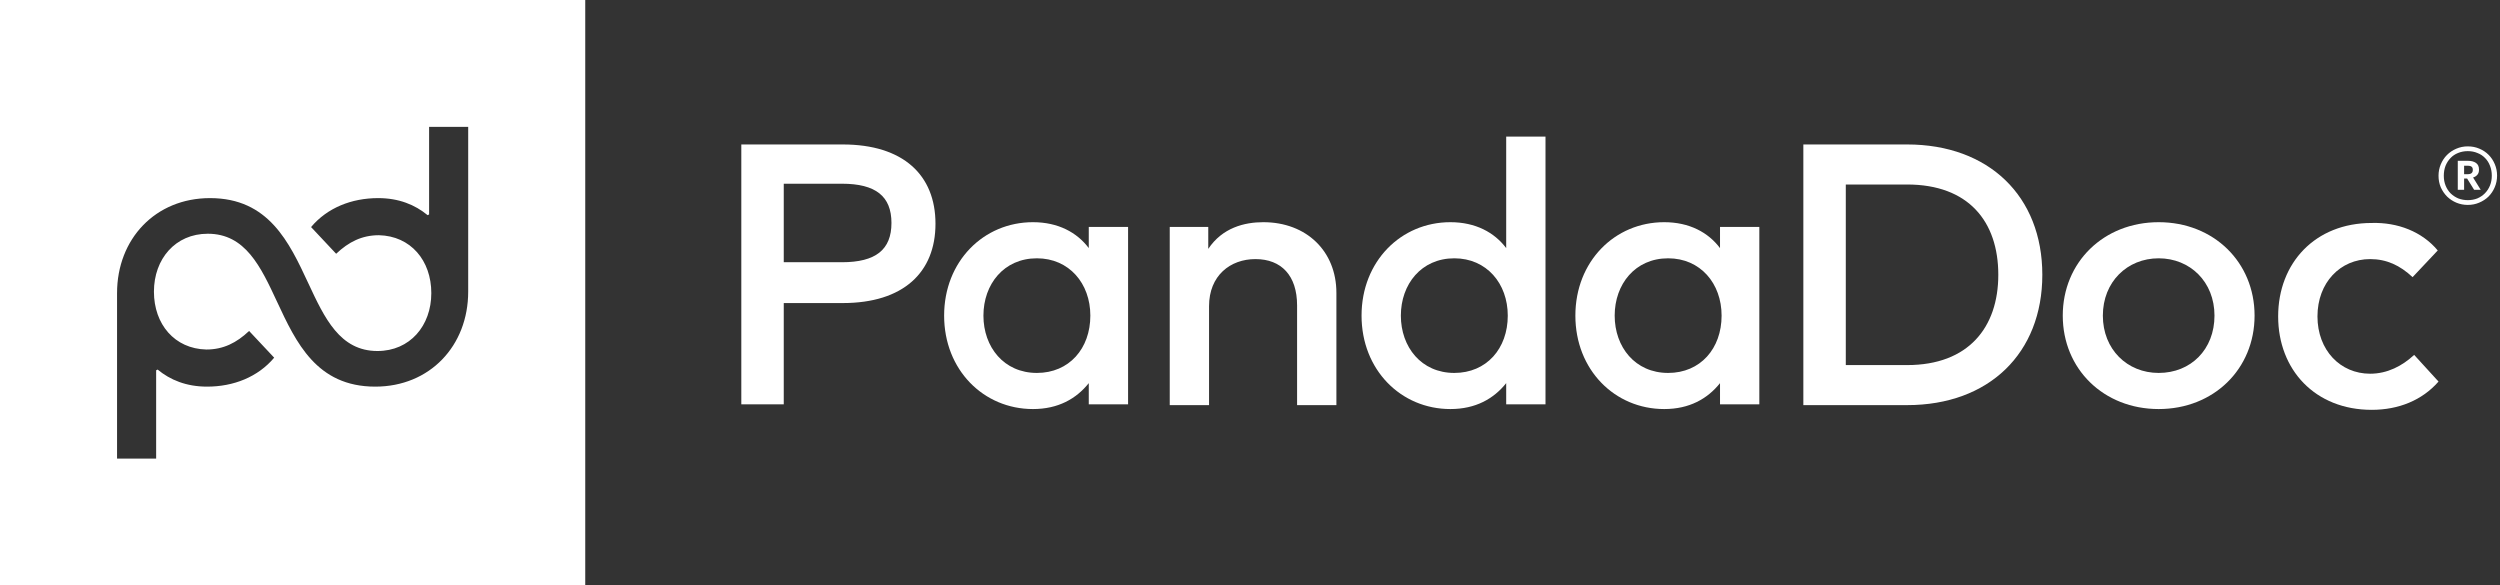 <svg width="427" height="100" viewBox="0 0 427 100" fill="none" xmlns="http://www.w3.org/2000/svg">
<rect x="0" y="0" width="427" height="100" fill="#333333" stroke="none"/>
<path fill-rule="evenodd" clip-rule="evenodd" d="M99.96 0H0V100H99.96V0ZM73.038 36.752L73.29 36.626V21.667H79.968V49.81C79.968 59.064 73.416 66.037 64.092 66.037C54.078 66.037 50.568 58.505 47.318 51.532C44.516 45.519 41.907 39.922 35.49 39.922C29.946 39.922 26.292 44.232 26.292 49.81C26.292 55.388 29.82 59.571 35.238 59.698C38.136 59.698 40.404 58.557 42.546 56.529L46.83 61.093C44.058 64.388 39.9 66.037 35.364 66.037C31.836 66.037 29.064 64.896 26.922 63.121L26.67 63.248V78.333H19.992V50.063C19.992 40.809 26.544 33.837 35.868 33.837C45.882 33.837 49.392 41.368 52.642 48.342C55.444 54.354 58.053 59.952 64.47 59.952C70.014 59.952 73.668 55.641 73.668 50.063C73.668 44.486 70.14 40.302 64.722 40.175C61.824 40.175 59.556 41.316 57.414 43.344L53.13 38.781C55.902 35.485 60.06 33.837 64.596 33.837C68.124 33.837 70.896 34.978 73.038 36.752Z" fill="white"/>
<path fill-rule="evenodd" clip-rule="evenodd" d="M257.258 23.333V42.376C255.244 39.694 252.022 37.95 247.725 37.95C239.267 37.95 232.553 44.655 232.553 53.908C232.553 63.161 239.267 69.866 247.725 69.866C252.022 69.866 255.11 68.123 257.258 65.441V69.061H263.972V23.333H257.258ZM239.267 53.908C239.267 59.272 242.758 63.697 248.397 63.697C253.902 63.697 257.527 59.54 257.527 53.908C257.527 48.41 253.902 44.119 248.397 44.119C242.758 44.119 239.267 48.544 239.267 53.908Z" fill="white"/>
<path fill-rule="evenodd" clip-rule="evenodd" d="M133.866 51.763V69.061H126.616V24.674H143.937C154.275 24.674 159.78 29.904 159.78 38.218C159.78 46.533 154.275 51.763 143.937 51.763H133.866ZM133.866 31.379V44.789H143.802C149.576 44.789 152.261 42.644 152.261 38.084C152.261 33.525 149.576 31.379 143.802 31.379H133.866Z" fill="white"/>
<path fill-rule="evenodd" clip-rule="evenodd" d="M192.676 69.061H185.962V65.441C183.814 68.123 180.726 69.866 176.429 69.866C167.97 69.866 161.257 63.161 161.257 53.908C161.257 44.655 167.97 37.95 176.429 37.95C180.726 37.95 183.948 39.694 185.962 42.376V38.755H192.676V69.061ZM177.101 63.697C171.461 63.697 167.97 59.272 167.97 53.908C167.97 48.544 171.461 44.119 177.101 44.119C182.606 44.119 186.231 48.41 186.231 53.908C186.231 59.54 182.606 63.697 177.101 63.697Z" fill="white"/>
<path d="M228.257 50.019V69.195H221.543V52.165C221.543 47.069 218.858 44.253 214.427 44.253C210.131 44.253 206.505 47.069 206.505 52.299V69.195H199.792V38.755H206.371V42.51C208.788 38.889 212.547 37.95 215.77 37.95C223.155 37.95 228.257 42.912 228.257 50.019Z" fill="white"/>
<path fill-rule="evenodd" clip-rule="evenodd" d="M293.779 69.061H300.493V38.755H293.779V42.376C291.765 39.694 288.543 37.95 284.246 37.95C275.787 37.95 269.074 44.655 269.074 53.908C269.074 63.161 275.787 69.866 284.246 69.866C288.543 69.866 291.631 68.123 293.779 65.441V69.061ZM275.787 53.908C275.787 59.272 279.278 63.697 284.918 63.697C290.423 63.697 294.048 59.54 294.048 53.908C294.048 48.41 290.423 44.119 284.918 44.119C279.278 44.119 275.787 48.544 275.787 53.908Z" fill="white"/>
<path fill-rule="evenodd" clip-rule="evenodd" d="M348.829 46.935C348.829 33.525 339.699 24.674 325.735 24.674H308.012V69.195H325.735C339.699 69.195 348.829 60.345 348.829 46.935ZM315.262 31.513V62.356H325.735C336.208 62.356 341.31 55.919 341.31 46.935C341.31 37.816 336.208 31.513 325.735 31.513H315.262Z" fill="white"/>
<path fill-rule="evenodd" clip-rule="evenodd" d="M368.701 69.866C378.099 69.866 385.081 63.027 385.081 53.908C385.081 44.789 378.099 37.95 368.701 37.95C359.302 37.95 352.32 44.789 352.32 53.908C352.32 63.027 359.302 69.866 368.701 69.866ZM359.168 53.908C359.168 59.674 363.33 63.697 368.701 63.697C374.206 63.697 378.234 59.674 378.234 53.908C378.234 48.142 374.071 44.119 368.701 44.119C363.33 44.119 359.168 48.142 359.168 53.908Z" fill="white"/>
<path d="M412.069 47.337L416.366 42.778C413.68 39.559 409.518 37.95 405.087 38.084C395.42 38.084 389.109 44.923 389.109 54.042C389.109 63.161 395.42 70 405.087 70C409.652 70 413.68 68.391 416.5 65.172L412.338 60.613C410.324 62.49 407.773 63.831 404.819 63.831C399.717 63.831 395.823 59.808 395.823 54.042C395.823 48.276 399.717 44.253 404.819 44.253C407.638 44.253 409.921 45.326 412.069 47.337Z" fill="white"/>
<path d="M419.788 27.466H421.523C422.093 27.466 422.551 27.587 422.896 27.828C423.242 28.069 423.414 28.447 423.414 28.959V28.982C423.414 29.359 423.317 29.653 423.122 29.864C422.941 30.075 422.701 30.226 422.401 30.317L423.707 32.421H422.581L421.387 30.498H420.869V32.421H419.788V27.466ZM421.5 29.751C422.071 29.751 422.356 29.51 422.356 29.027V29.005C422.356 28.748 422.281 28.567 422.131 28.462C421.98 28.356 421.77 28.303 421.5 28.303H420.869V29.751H421.5ZM421.5 34.185C422.086 34.185 422.626 34.087 423.122 33.891C423.617 33.68 424.045 33.394 424.405 33.032C424.781 32.655 425.074 32.21 425.284 31.697C425.494 31.184 425.599 30.618 425.599 30C425.599 29.382 425.494 28.816 425.284 28.303C425.089 27.79 424.811 27.353 424.45 26.991C424.09 26.614 423.655 26.327 423.144 26.131C422.649 25.92 422.101 25.814 421.5 25.814C420.899 25.814 420.344 25.92 419.833 26.131C419.338 26.327 418.91 26.614 418.55 26.991C418.189 27.368 417.904 27.813 417.694 28.326C417.499 28.839 417.401 29.404 417.401 30.023C417.401 30.641 417.506 31.207 417.716 31.72C417.926 32.232 418.212 32.67 418.572 33.032C418.947 33.394 419.383 33.68 419.878 33.891C420.389 34.087 420.929 34.185 421.5 34.185ZM421.5 35C420.809 35 420.156 34.872 419.541 34.615C418.94 34.359 418.414 34.012 417.964 33.575C417.514 33.122 417.153 32.594 416.883 31.991C416.628 31.388 416.5 30.732 416.5 30.023C416.5 29.329 416.628 28.68 416.883 28.077C417.138 27.459 417.491 26.923 417.941 26.471C418.392 26.018 418.917 25.664 419.518 25.407C420.134 25.136 420.794 25 421.5 25C422.206 25 422.859 25.128 423.459 25.385C424.075 25.641 424.608 25.995 425.059 26.448C425.509 26.901 425.862 27.436 426.117 28.054C426.372 28.658 426.5 29.306 426.5 30C426.5 30.709 426.365 31.372 426.095 31.991C425.839 32.594 425.486 33.122 425.036 33.575C424.586 34.012 424.053 34.359 423.437 34.615C422.836 34.872 422.191 35 421.5 35Z" fill="white"/>
</svg>
